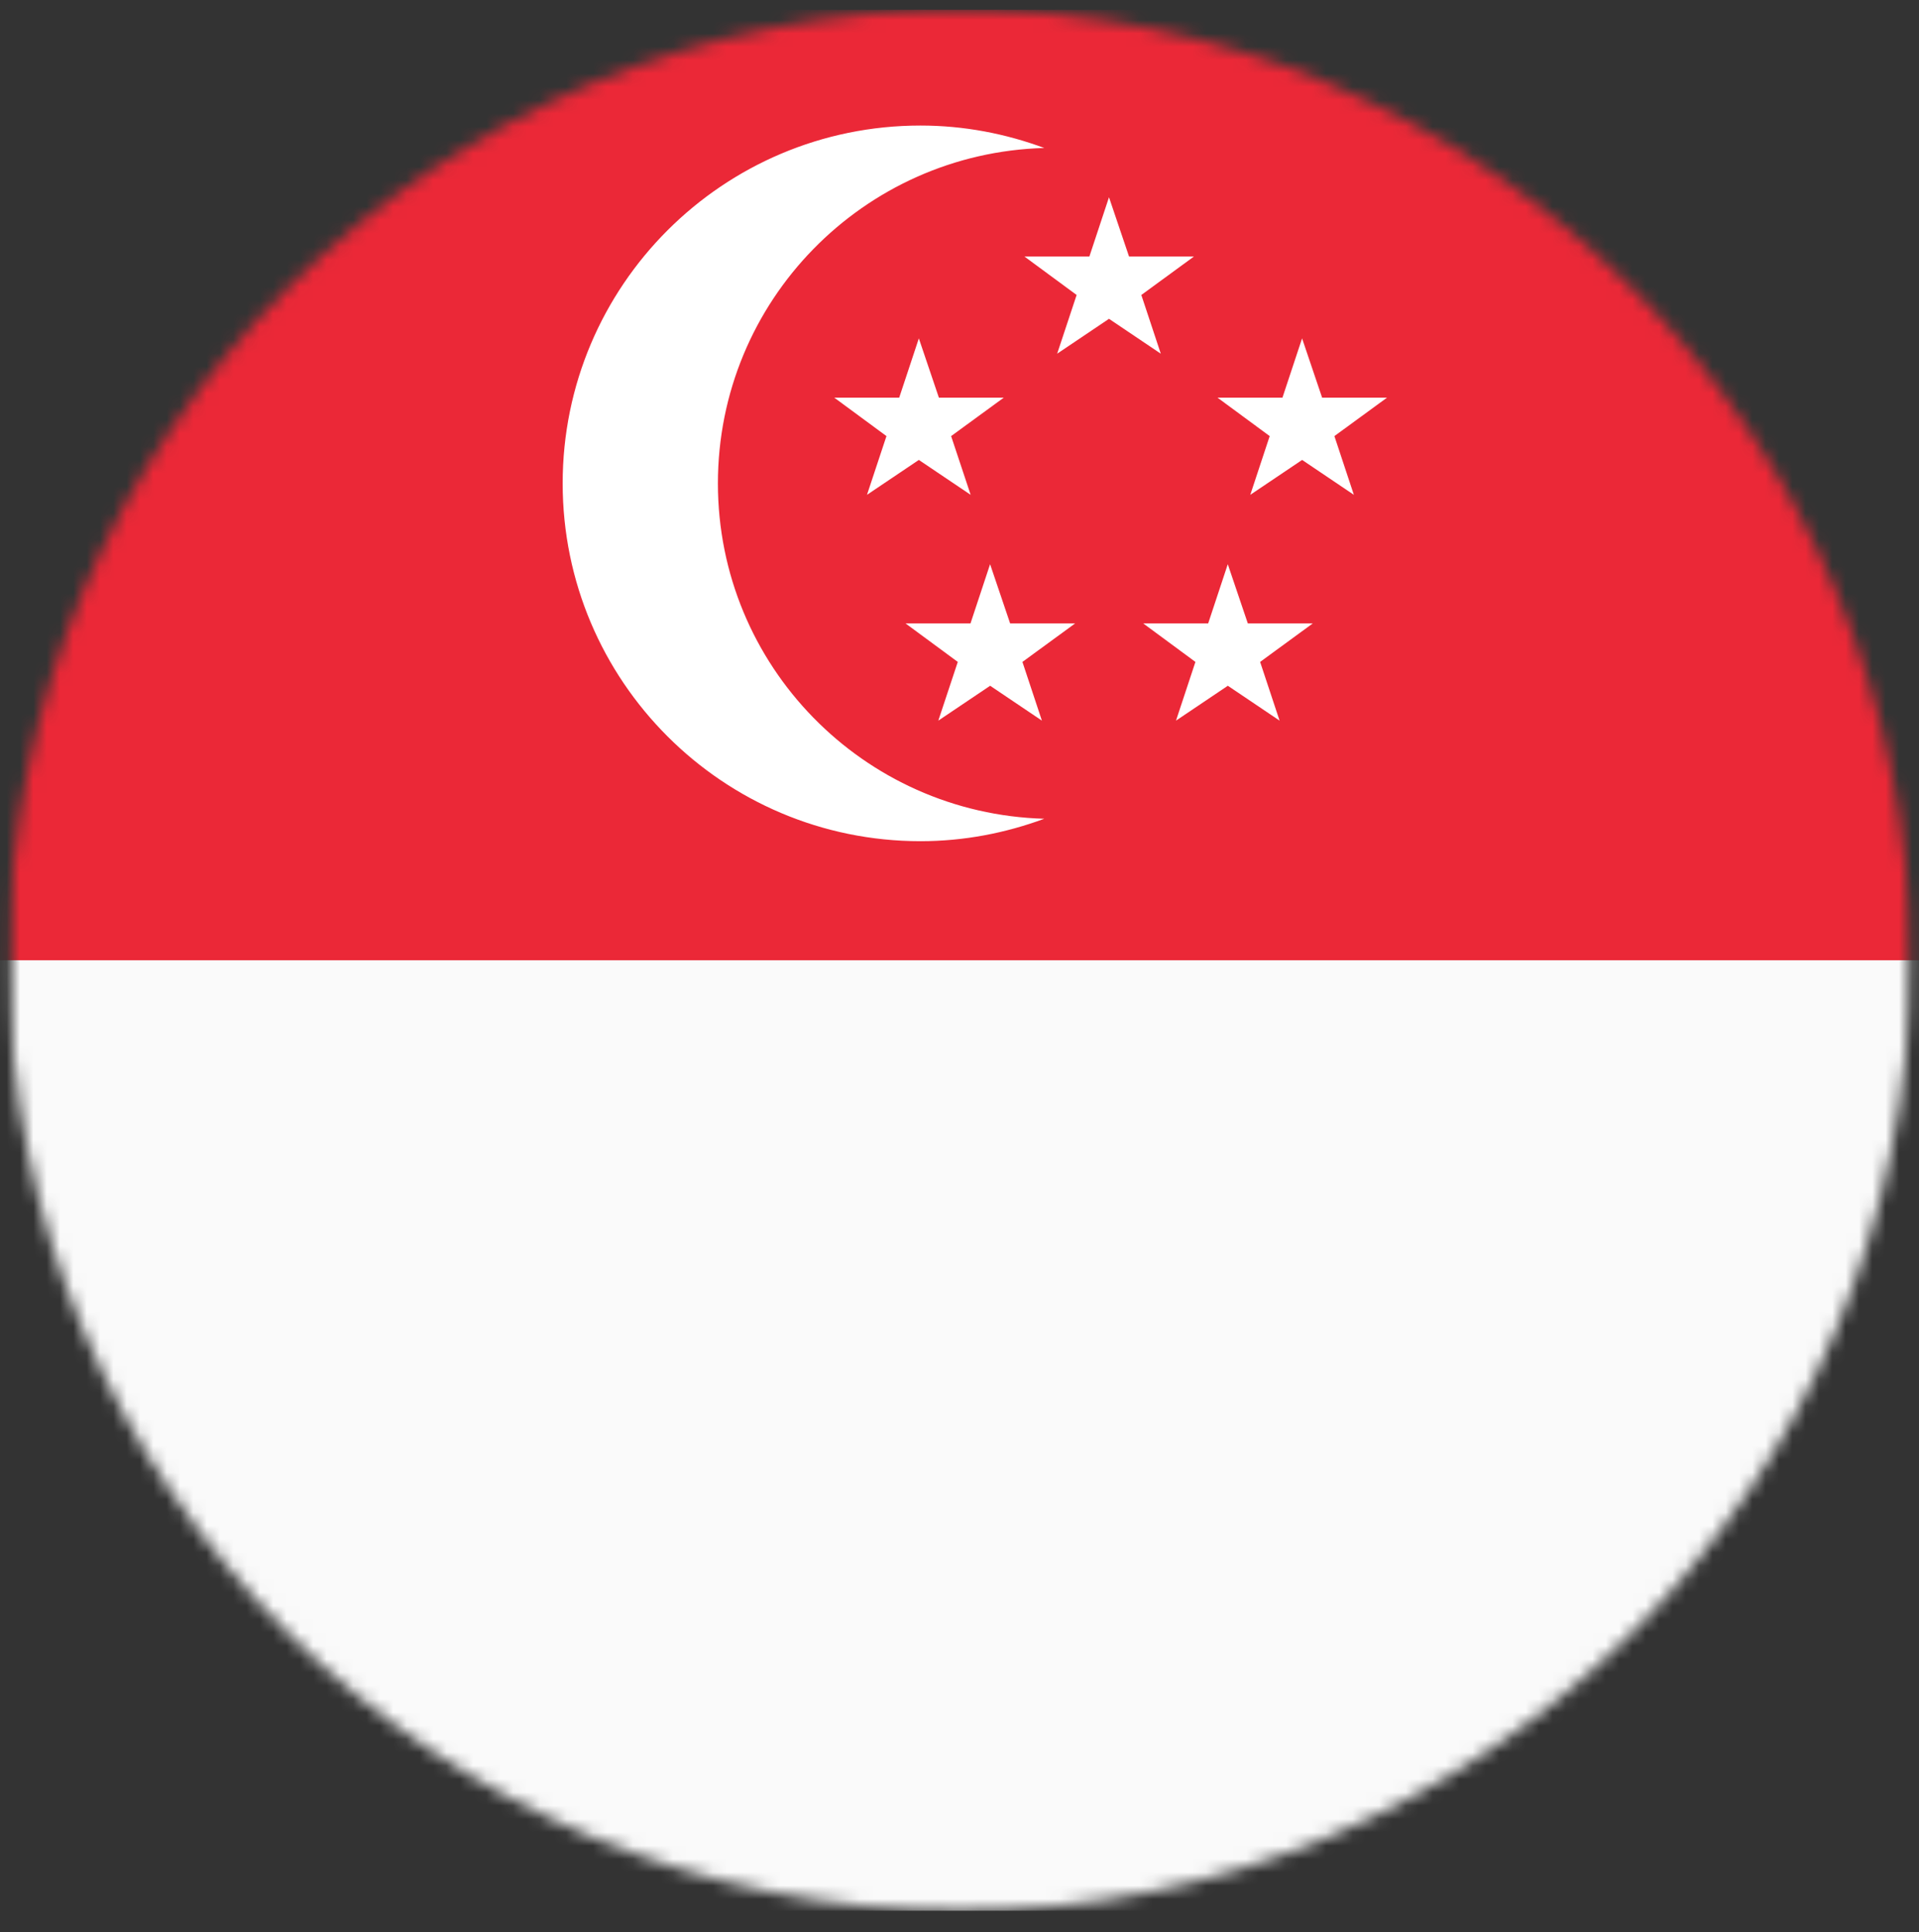 <svg xmlns="http://www.w3.org/2000/svg" fill="none" viewBox="0 0 144 145" height="145" width="144">
<rect x="0" y="0" width="144" height="145" fill="#333333" stroke="none"/>
<mask height="144" width="144" y="0" x="0" maskUnits="userSpaceOnUse" style="mask-type:luminance" id="mask0_1373_6642">
<mask height="144" width="144" y="0" x="0" maskUnits="userSpaceOnUse" style="mask-type:luminance" id="mask1_1373_6642">
<mask height="145" width="144" y="0" x="0" maskUnits="userSpaceOnUse" style="mask-type:luminance" id="mask2_1373_6642">
<path fill="white" d="M0.648 0.194H143.648V144.194H0.648V0.194Z"></path>
</mask>
<g mask="url(#mask2_1373_6642)">
<path fill="white" d="M0.648 72.094C0.648 111.494 32.648 143.394 72.048 143.394C111.448 143.394 143.348 111.494 143.348 72.094C143.348 32.694 111.448 0.694 72.048 0.694C32.648 0.694 0.648 32.694 0.648 72.094Z"></path>
</g>
</mask>
<g mask="url(#mask1_1373_6642)">
<path fill="white" d="M-1092.35 -250.806H3907.65V1575.19H-1092.35V-250.806Z"></path>
</g>
</mask>
<g mask="url(#mask0_1373_6642)">
<path fill="#EB2837" d="M-0.844 0.729H213.14V72.057H-0.844V0.729Z"></path>
<path fill="#FAFAFA" d="M-0.844 72.057H213.14V143.385H-0.844V72.057Z"></path>
<path fill="white" d="M97.707 25.393L99.21 29.839H104.082L100.132 32.725L101.593 37.132L97.71 34.514L93.82 37.132L95.277 32.725L91.359 29.839H96.234L97.707 25.393Z"></path>
<path fill="white" d="M68.949 25.393L70.453 29.839H75.324L71.371 32.725L72.836 37.132L68.949 34.514L65.058 37.132L66.519 32.725L62.601 29.839H67.476L68.949 25.393Z"></path>
<path fill="white" d="M83.218 14.803L84.722 19.249H89.593L85.644 22.135L87.105 26.542L83.218 23.924L79.328 26.542L80.789 22.135L76.871 19.249H81.746L83.218 14.803Z"></path>
<path fill="white" d="M92.132 42.339L93.636 46.784H98.507L94.558 49.671L96.019 54.077L92.136 51.46L88.246 54.077L89.703 49.671L85.789 46.784H90.66L92.132 42.339Z"></path>
<path fill="white" d="M74.296 42.339L75.8 46.784H80.675L76.722 49.671L78.183 54.077L74.3 51.46L70.41 54.077L71.871 49.671L67.953 46.784H72.824L74.296 42.339Z"></path>
<path fill="white" d="M53.871 36.272C53.871 22.596 64.777 11.483 78.363 11.104C75.468 10.034 72.347 9.421 69.074 9.421C54.25 9.421 42.222 21.44 42.222 36.272C42.222 51.1 54.25 63.124 69.074 63.124C72.347 63.124 75.464 62.51 78.363 61.44C64.777 61.057 53.871 49.948 53.871 36.272Z"></path>
</g>
</svg>
